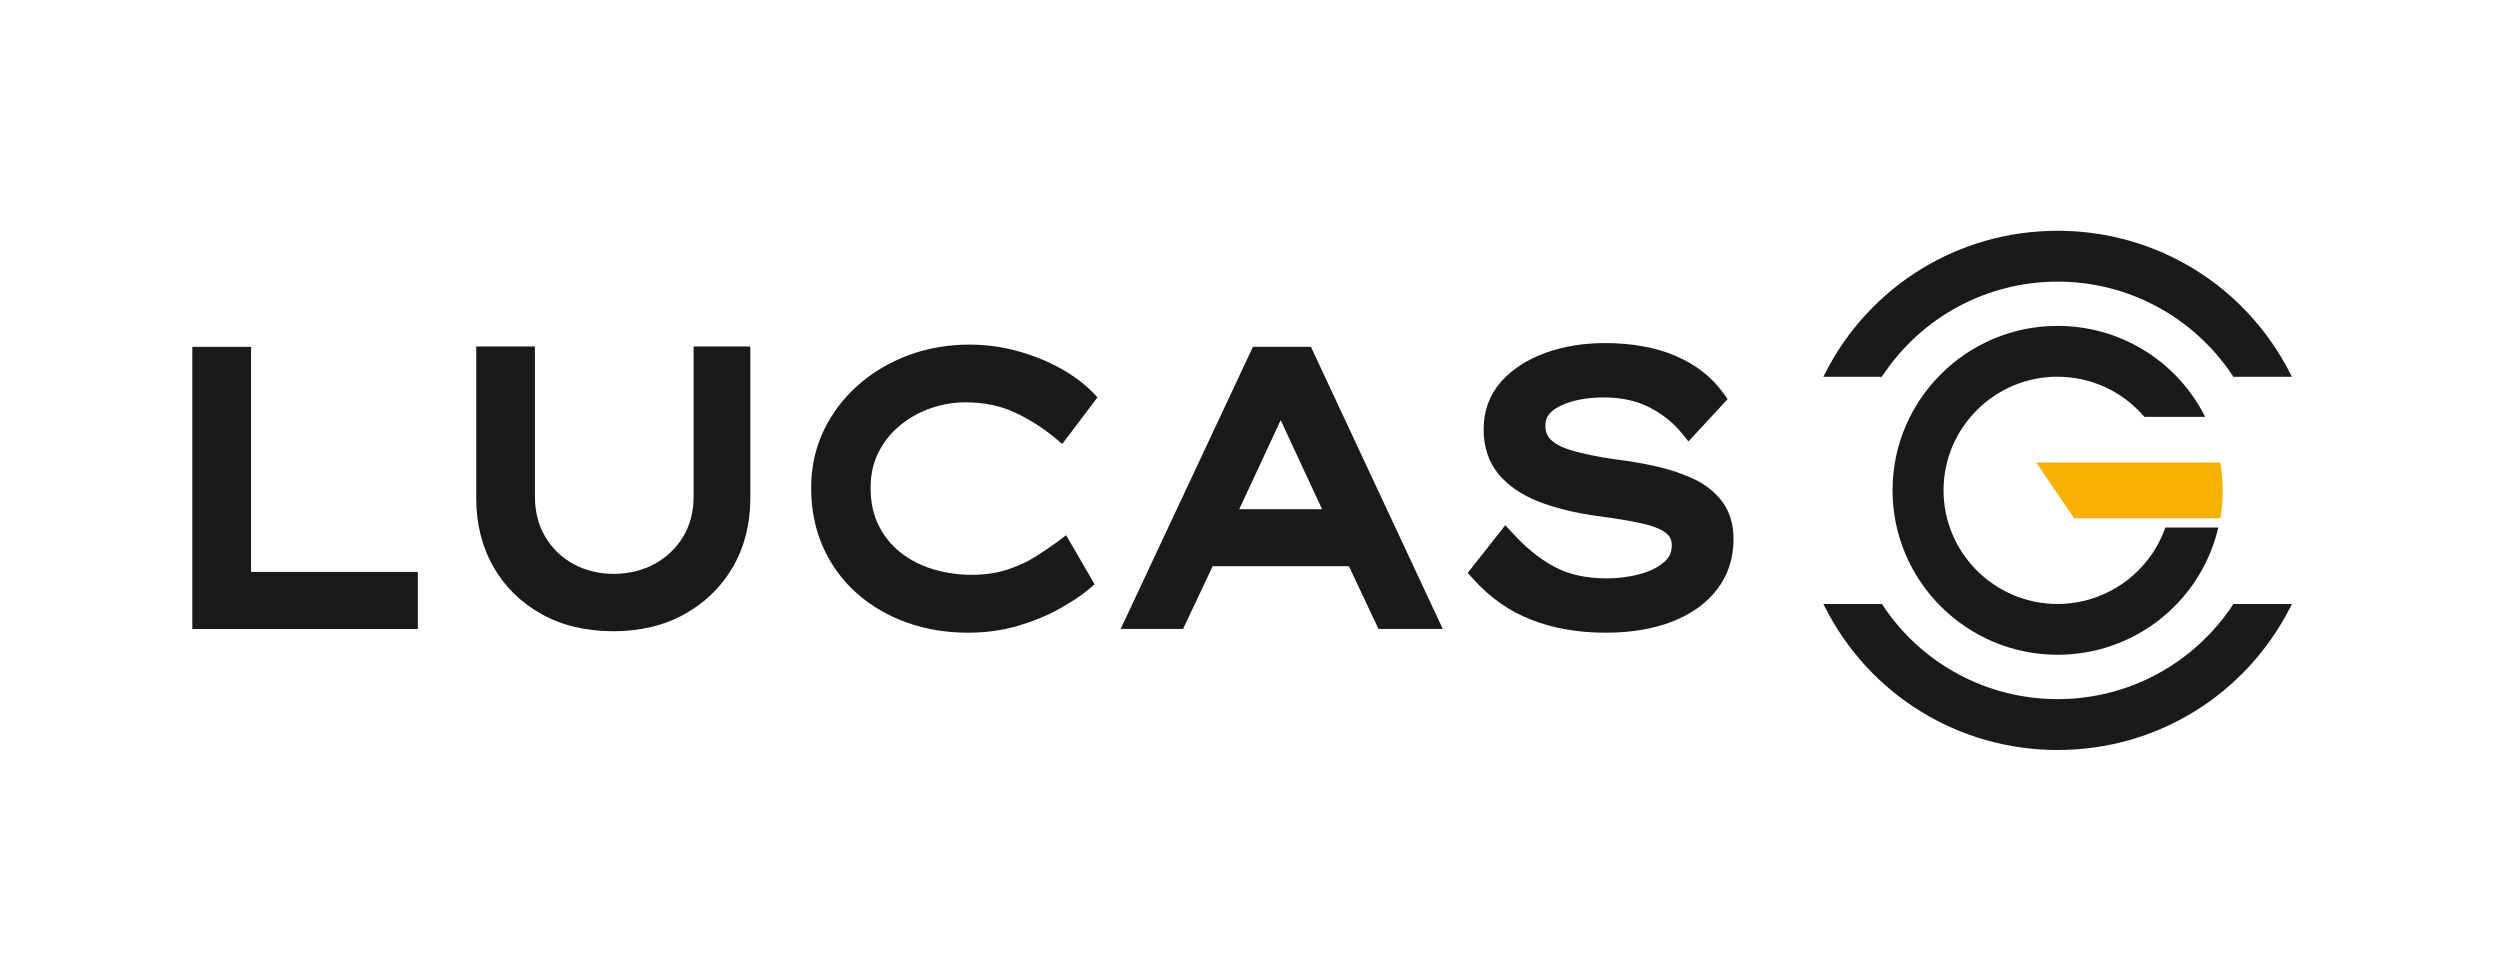 <svg width="130" height="50" viewBox="0 0 130 50" fill="none" xmlns="http://www.w3.org/2000/svg">
<rect width="130" height="50" fill="white"/>
<path d="M116.107 31.454C114.074 34.523 110.668 36.355 106.997 36.355C103.323 36.355 99.917 34.523 97.89 31.454L97.859 31.408H94.817L94.892 31.558C97.215 36.148 101.854 39 106.997 39C112.138 39 116.777 36.148 119.105 31.558L119.18 31.408H116.137L116.107 31.454Z" fill="#1A1A1A"/>
<path d="M97.888 19.546C99.915 16.477 103.321 14.645 106.995 14.645C110.668 14.645 114.074 16.477 116.105 19.546L116.135 19.592H119.178L119.103 19.442C116.777 14.852 112.138 12 106.995 12C101.852 12 97.213 14.852 94.89 19.442L94.814 19.592H97.857L97.888 19.546Z" fill="#1A1A1A"/>
<path d="M13.053 18.037H10V32.708H21.728V29.74H13.053V18.037Z" fill="#1A1A1A"/>
<path d="M36.068 25.824C36.068 26.608 35.885 27.311 35.521 27.912C35.16 28.511 34.66 28.986 34.037 29.326C33.431 29.659 32.678 29.842 31.916 29.842C31.15 29.842 30.425 29.663 29.816 29.326C29.194 28.984 28.717 28.523 28.355 27.916C27.998 27.319 27.817 26.614 27.817 25.824V18.016H24.764V25.919C24.764 27.238 25.063 28.43 25.654 29.47C26.245 30.508 27.088 31.334 28.154 31.93C29.215 32.523 30.474 32.825 31.892 32.825C33.297 32.825 34.546 32.525 35.607 31.93C36.675 31.332 37.52 30.506 38.119 29.47C38.714 28.432 39.017 27.238 39.017 25.919V18.016H36.066V25.824H36.068Z" fill="#1A1A1A"/>
<path d="M46.778 22.142C47.241 21.754 47.763 21.457 48.37 21.238C48.972 21.028 49.591 20.921 50.211 20.921C51.153 20.921 52.006 21.096 52.748 21.439C53.515 21.794 54.226 22.243 54.862 22.773L55.236 23.09L57.07 20.659L56.794 20.376C56.381 19.954 55.839 19.55 55.181 19.176C54.523 18.804 53.775 18.5 52.959 18.268C52.134 18.037 51.271 17.919 50.393 17.919C49.301 17.919 48.214 18.108 47.251 18.467C46.26 18.837 45.38 19.357 44.633 20.017C43.873 20.681 43.27 21.477 42.834 22.381C42.399 23.293 42.179 24.299 42.179 25.371C42.179 26.504 42.393 27.548 42.811 28.477C43.23 29.401 43.819 30.203 44.564 30.861C45.299 31.511 46.173 32.021 47.16 32.374C48.141 32.724 49.209 32.901 50.333 32.901C51.248 32.901 52.128 32.779 52.949 32.539C53.763 32.297 54.492 31.997 55.114 31.641C55.76 31.28 56.253 30.948 56.627 30.632L56.919 30.382L55.439 27.833L55.022 28.143C54.689 28.395 54.293 28.663 53.812 28.966C53.398 29.226 52.904 29.452 52.347 29.632C51.821 29.801 51.198 29.89 50.542 29.89C49.845 29.89 49.146 29.791 48.523 29.6C47.891 29.411 47.326 29.12 46.841 28.741C46.353 28.355 45.978 27.894 45.693 27.329C45.413 26.777 45.271 26.119 45.271 25.369C45.271 24.686 45.407 24.067 45.677 23.529C45.949 22.986 46.319 22.519 46.782 22.14L46.778 22.142Z" fill="#1A1A1A"/>
<path d="M66.596 21.849L68.747 26.48H64.439L66.596 21.849ZM65.152 18.035L58.274 32.706H61.52L63.058 29.444H70.144L71.682 32.706H75.025L68.168 18.035H65.154H65.152Z" fill="#1A1A1A"/>
<path d="M88.093 24.918C87.525 24.644 86.865 24.42 86.133 24.254C85.424 24.093 84.675 23.965 83.911 23.874C83.129 23.758 82.451 23.622 81.89 23.47C81.364 23.33 80.962 23.143 80.692 22.911C80.465 22.716 80.359 22.466 80.359 22.129C80.359 21.695 80.597 21.376 81.11 21.12C81.712 20.819 82.483 20.667 83.408 20.667C84.314 20.667 85.11 20.842 85.778 21.187C86.45 21.532 87.017 21.987 87.464 22.538L87.799 22.954L89.836 20.756L89.619 20.45C89.018 19.609 88.181 18.955 87.129 18.506C86.091 18.063 84.858 17.84 83.466 17.84C82.347 17.84 81.301 18.01 80.361 18.349C79.404 18.697 78.628 19.202 78.052 19.852C77.452 20.535 77.148 21.368 77.148 22.326C77.148 23.244 77.408 24.024 77.921 24.65C78.417 25.251 79.12 25.735 80.013 26.084C80.865 26.417 81.88 26.667 83.032 26.829C83.976 26.951 84.724 27.075 85.321 27.205C85.902 27.329 86.337 27.496 86.611 27.703C86.832 27.867 86.932 28.068 86.932 28.357C86.932 28.72 86.804 28.999 86.527 29.232C86.204 29.511 85.78 29.72 85.262 29.856C84.722 30.002 84.145 30.075 83.548 30.075C82.485 30.075 81.569 29.872 80.828 29.472C80.064 29.062 79.329 28.468 78.645 27.711L78.277 27.309L76.321 29.789L76.577 30.075C77.462 31.068 78.498 31.796 79.656 32.238C80.791 32.677 82.081 32.901 83.489 32.901C84.795 32.901 85.957 32.708 86.94 32.328C87.947 31.936 88.737 31.371 89.288 30.648C89.854 29.911 90.143 29.033 90.143 28.04C90.143 27.274 89.952 26.624 89.572 26.108C89.202 25.607 88.707 25.206 88.097 24.916L88.093 24.918Z" fill="#1A1A1A"/>
<path d="M115.471 26.862C115.544 26.427 115.581 25.968 115.581 25.499C115.581 25.03 115.544 24.571 115.471 24.136L115.457 24.051H105.884L107.856 26.949H115.457L115.471 26.864V26.862Z" fill="#F9B101"/>
<path d="M106.995 19.59C108.716 19.59 110.349 20.338 111.478 21.642L111.509 21.676H114.671L114.592 21.526C113.101 18.701 110.19 16.946 106.995 16.946C102.263 16.946 98.412 20.783 98.412 25.497C98.412 30.213 102.263 34.048 106.995 34.048C110.94 34.048 114.362 31.379 115.321 27.559L115.353 27.431H112.597L112.573 27.498C111.726 29.835 109.483 31.406 106.995 31.406C103.725 31.406 101.064 28.755 101.064 25.497C101.064 22.239 103.725 19.588 106.995 19.588V19.59Z" fill="#1A1A1A"/>
</svg>
